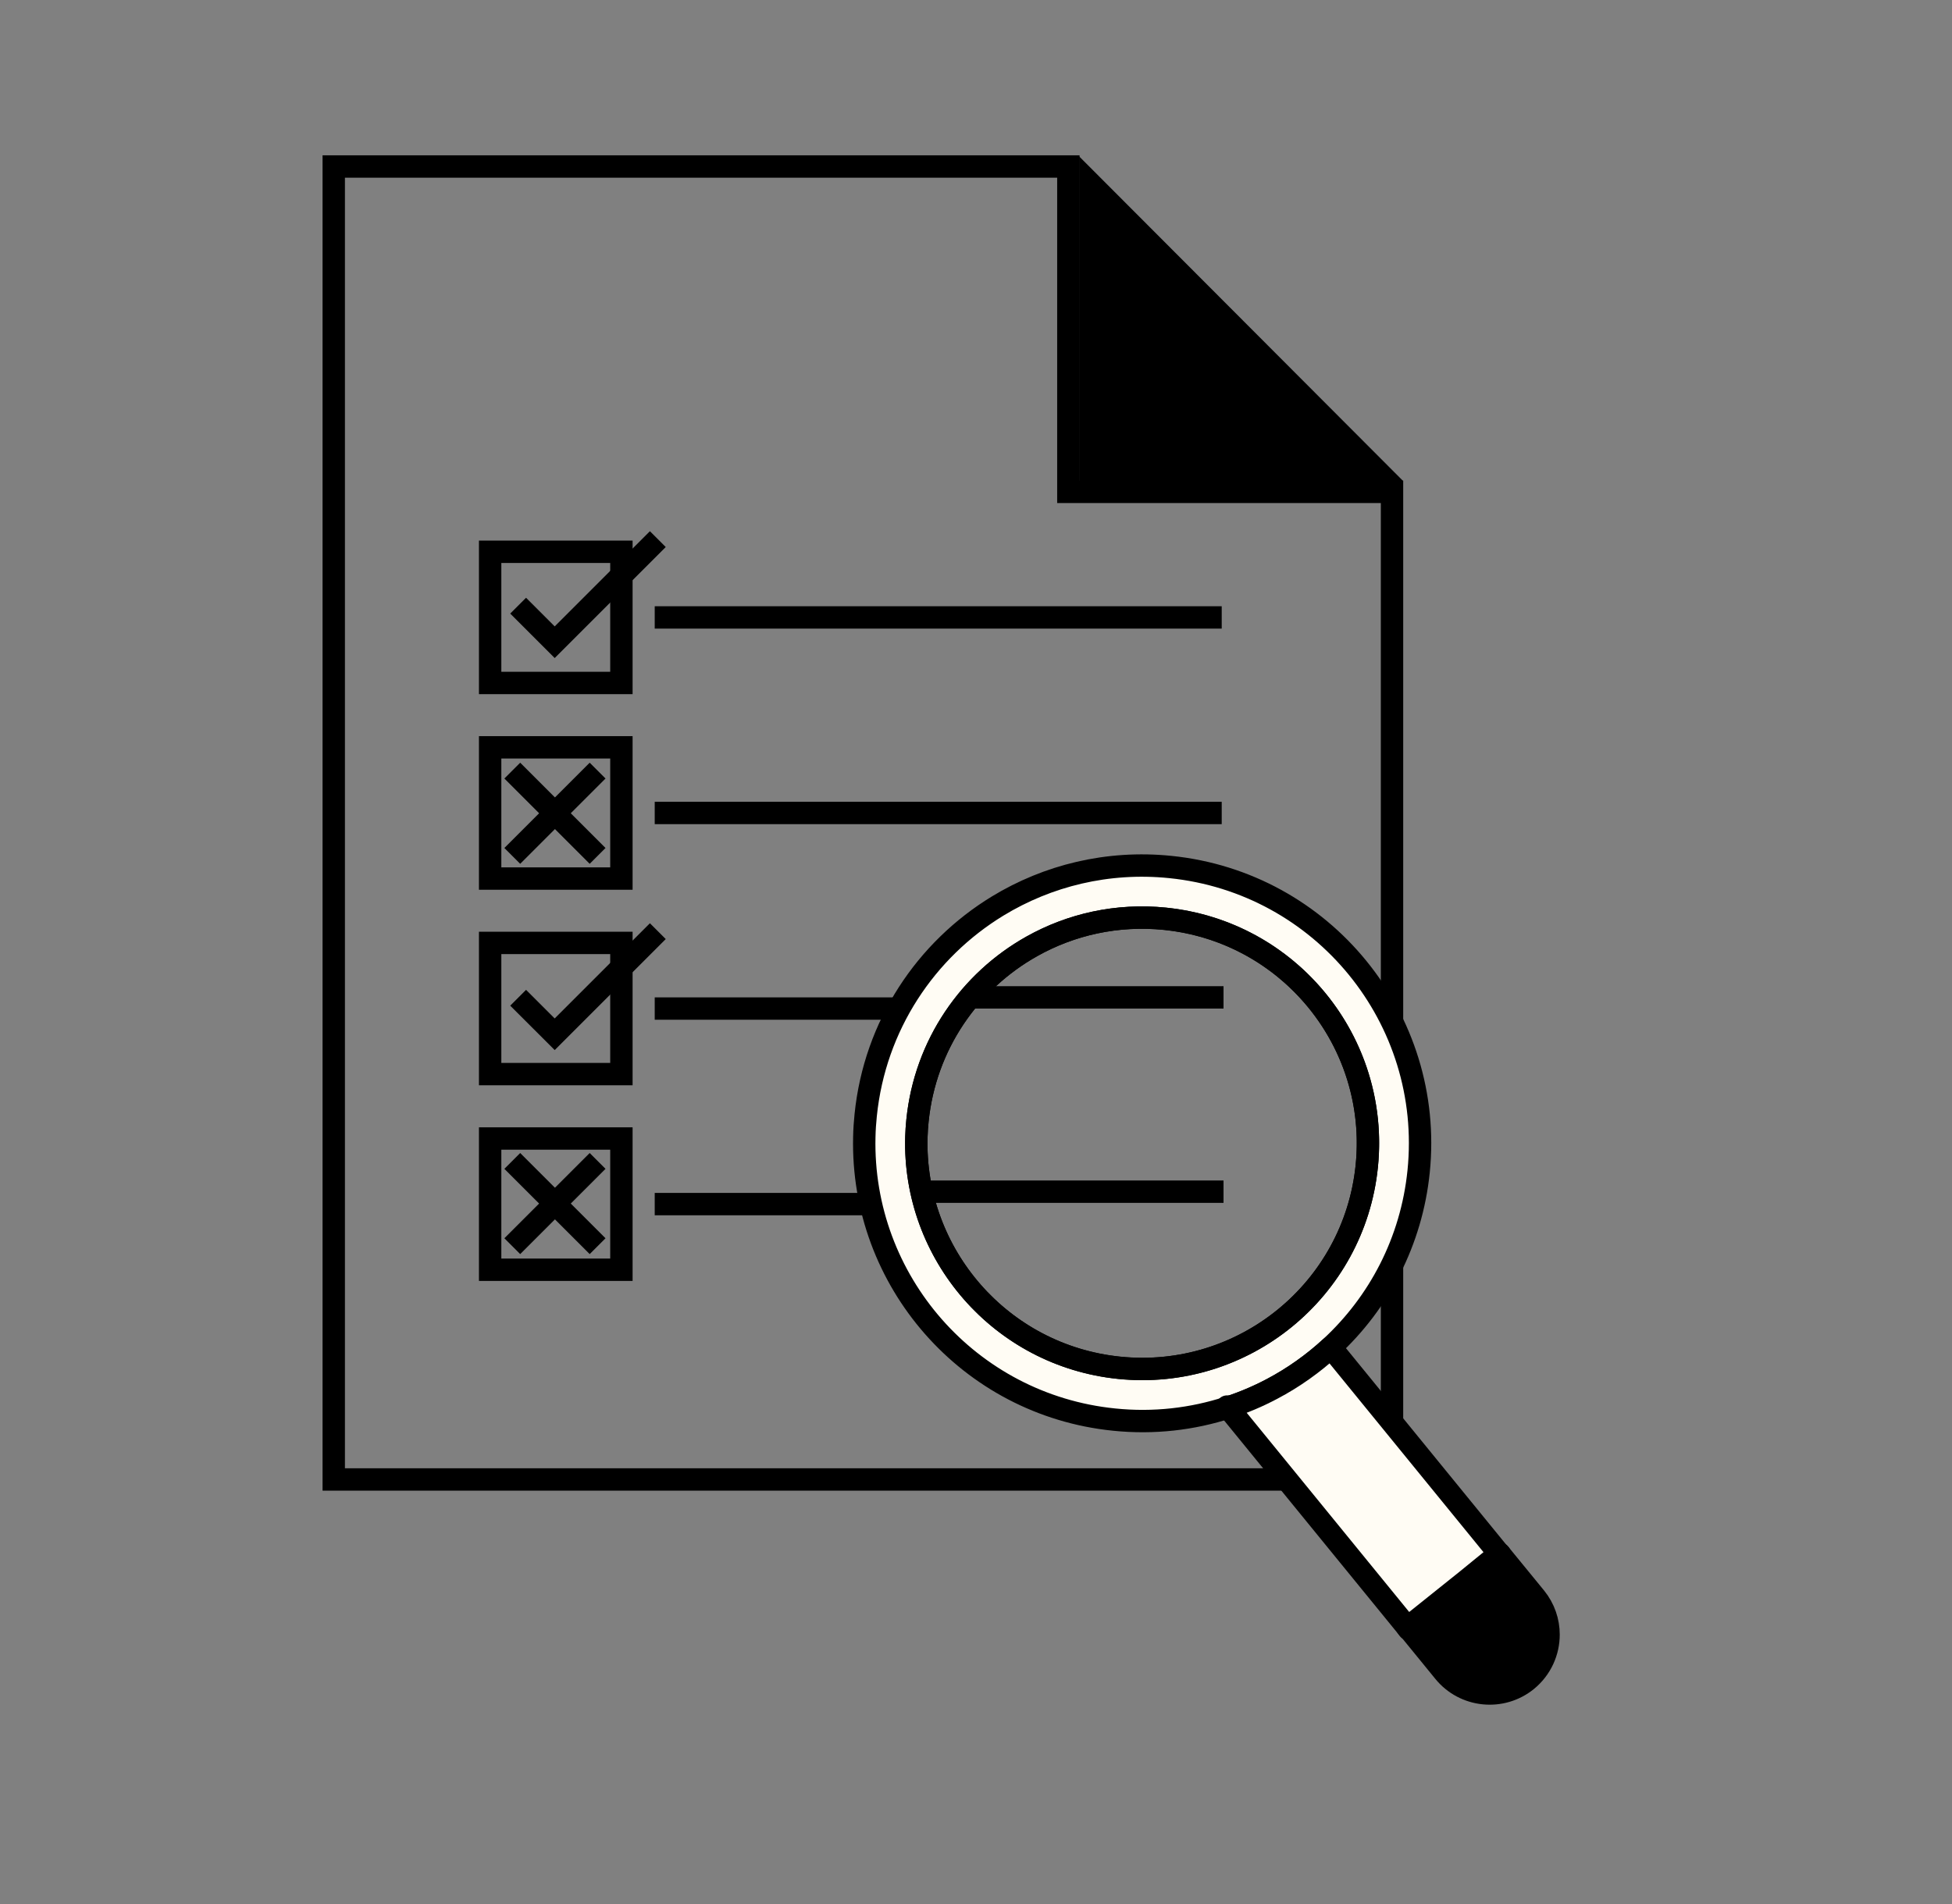 <svg width="41" height="40" viewBox="0 0 41 40" fill="none" xmlns="http://www.w3.org/2000/svg">
<rect x="0" y="0" width="41" height="40" fill="#808080" stroke="none"/>
<path d="M29.238 10.333V31.081H7.01V3.498H22.44V10.333H29.238Z" stroke="black" stroke-width="0.47"/>
<path d="M28.911 9.876L22.902 9.917L22.902 3.854L28.911 9.876Z" fill="black" stroke="black" stroke-width="0.47"/>
<path d="M13.752 12.971H25.661" stroke="black" stroke-width="0.47"/>
<path d="M13.052 11.592H10.295V14.348H13.052V11.592Z" stroke="black" stroke-width="0.47"/>
<path d="M13.752 17.079H25.661" stroke="black" stroke-width="0.47"/>
<path d="M13.052 15.7H10.295V18.457H13.052V15.7Z" stroke="black" stroke-width="0.47"/>
<path d="M13.752 21.188H20.147" stroke="black" stroke-width="0.47"/>
<path d="M20.184 20.953H25.699" stroke="black" stroke-width="0.47"/>
<path d="M19.439 25.035H25.699" stroke="black" stroke-width="0.47"/>
<path d="M13.052 19.809H10.295V22.565H13.052V19.809Z" stroke="black" stroke-width="0.47"/>
<path d="M13.752 25.296H19.411" stroke="black" stroke-width="0.47"/>
<path d="M13.052 23.918H10.295V26.675H13.052V23.918Z" stroke="black" stroke-width="0.47"/>
<path d="M10.883 12.724L11.651 13.492L13.817 11.326" stroke="black" stroke-width="0.47"/>
<path d="M10.883 20.961L11.651 21.728L13.817 19.562" stroke="black" stroke-width="0.47"/>
<path d="M10.76 16.189L12.552 17.981" stroke="black" stroke-width="0.47"/>
<path d="M12.552 16.189L10.76 17.981" stroke="black" stroke-width="0.47"/>
<path d="M10.76 24.389L12.552 26.18" stroke="black" stroke-width="0.47"/>
<path d="M12.552 24.389L10.76 26.18" stroke="black" stroke-width="0.47"/>
<path d="M24.58 18.214C23.264 18.08 22.005 18.395 20.955 19.034C19.449 19.952 18.375 21.539 18.183 23.428C18.167 23.58 18.157 23.733 18.154 23.884C18.081 26.902 20.346 29.513 23.399 29.823C24.233 29.909 25.044 29.813 25.792 29.57C26.113 29.466 26.423 29.334 26.719 29.178C27.166 28.941 27.581 28.647 27.952 28.304C28.961 27.372 29.647 26.083 29.797 24.609C30.123 21.403 27.788 18.539 24.58 18.214ZM28.708 24.498C28.443 27.103 26.116 29 23.51 28.736C21.02 28.482 19.176 26.346 19.248 23.884C19.252 23.77 19.259 23.655 19.271 23.539C19.434 21.943 20.37 20.613 21.67 19.883C22.492 19.421 23.46 19.199 24.47 19.302C25.043 19.36 25.581 19.518 26.07 19.756C26.134 19.788 26.199 19.821 26.262 19.855C26.357 19.908 26.45 19.962 26.541 20.02C26.601 20.059 26.661 20.099 26.72 20.141C26.807 20.202 26.893 20.267 26.976 20.334C27.087 20.425 27.194 20.519 27.296 20.619C28.297 21.593 28.86 23 28.708 24.498Z" fill="#FFFCF4" stroke="black" stroke-width="0.47" stroke-linecap="round" stroke-linejoin="round"/>
<path d="M28.708 24.497C28.443 27.102 26.116 29 23.51 28.734C21.02 28.482 19.176 26.345 19.248 23.883C19.251 23.768 19.259 23.653 19.271 23.538C19.434 21.942 20.37 20.612 21.67 19.882C22.492 19.42 23.461 19.199 24.47 19.301C27.075 19.566 28.973 21.892 28.708 24.497Z" stroke="black" stroke-width="0.47" stroke-linecap="round" stroke-linejoin="round"/>
<path d="M32.526 34.34C32.526 34.699 32.37 35.055 32.071 35.3C31.541 35.731 30.762 35.651 30.331 35.123L29.578 34.2L30.814 33.192L31.495 32.647L31.499 32.644L32.248 33.56C32.435 33.79 32.526 34.066 32.526 34.34Z" fill="black" stroke="black" stroke-width="0.47" stroke-linecap="round" stroke-linejoin="round"/>
<path d="M31.5 32.644L31.495 32.647L30.814 33.192L31.49 32.641L31.495 32.638L31.5 32.644Z" stroke="black" stroke-width="0.47" stroke-linecap="round" stroke-linejoin="round"/>
<path d="M31.49 32.642L30.814 33.193L29.564 34.194L25.793 29.57C26.114 29.466 26.424 29.335 26.719 29.178C27.167 28.942 27.581 28.647 27.953 28.305L31.49 32.642Z" fill="#FFFCF4" stroke="black" stroke-width="0.47" stroke-linecap="round" stroke-linejoin="round"/>
<path d="M31.49 32.641L31.495 32.646L31.508 32.662" stroke="black" stroke-width="0.47" stroke-linecap="round" stroke-linejoin="round"/>
<path d="M25.792 29.569L25.775 29.549" stroke="black" stroke-width="0.47" stroke-linecap="round" stroke-linejoin="round"/>
<path d="M29.562 34.192L29.589 34.225H29.59" stroke="black" stroke-width="0.47" stroke-linecap="round" stroke-linejoin="round"/>
<path d="M29.592 34.227H29.592" stroke="black" stroke-width="0.47" stroke-linecap="round" stroke-linejoin="round"/>
<path d="M29.257 10.312L29.238 10.294" stroke="black" stroke-width="0.47"/>
</svg>
